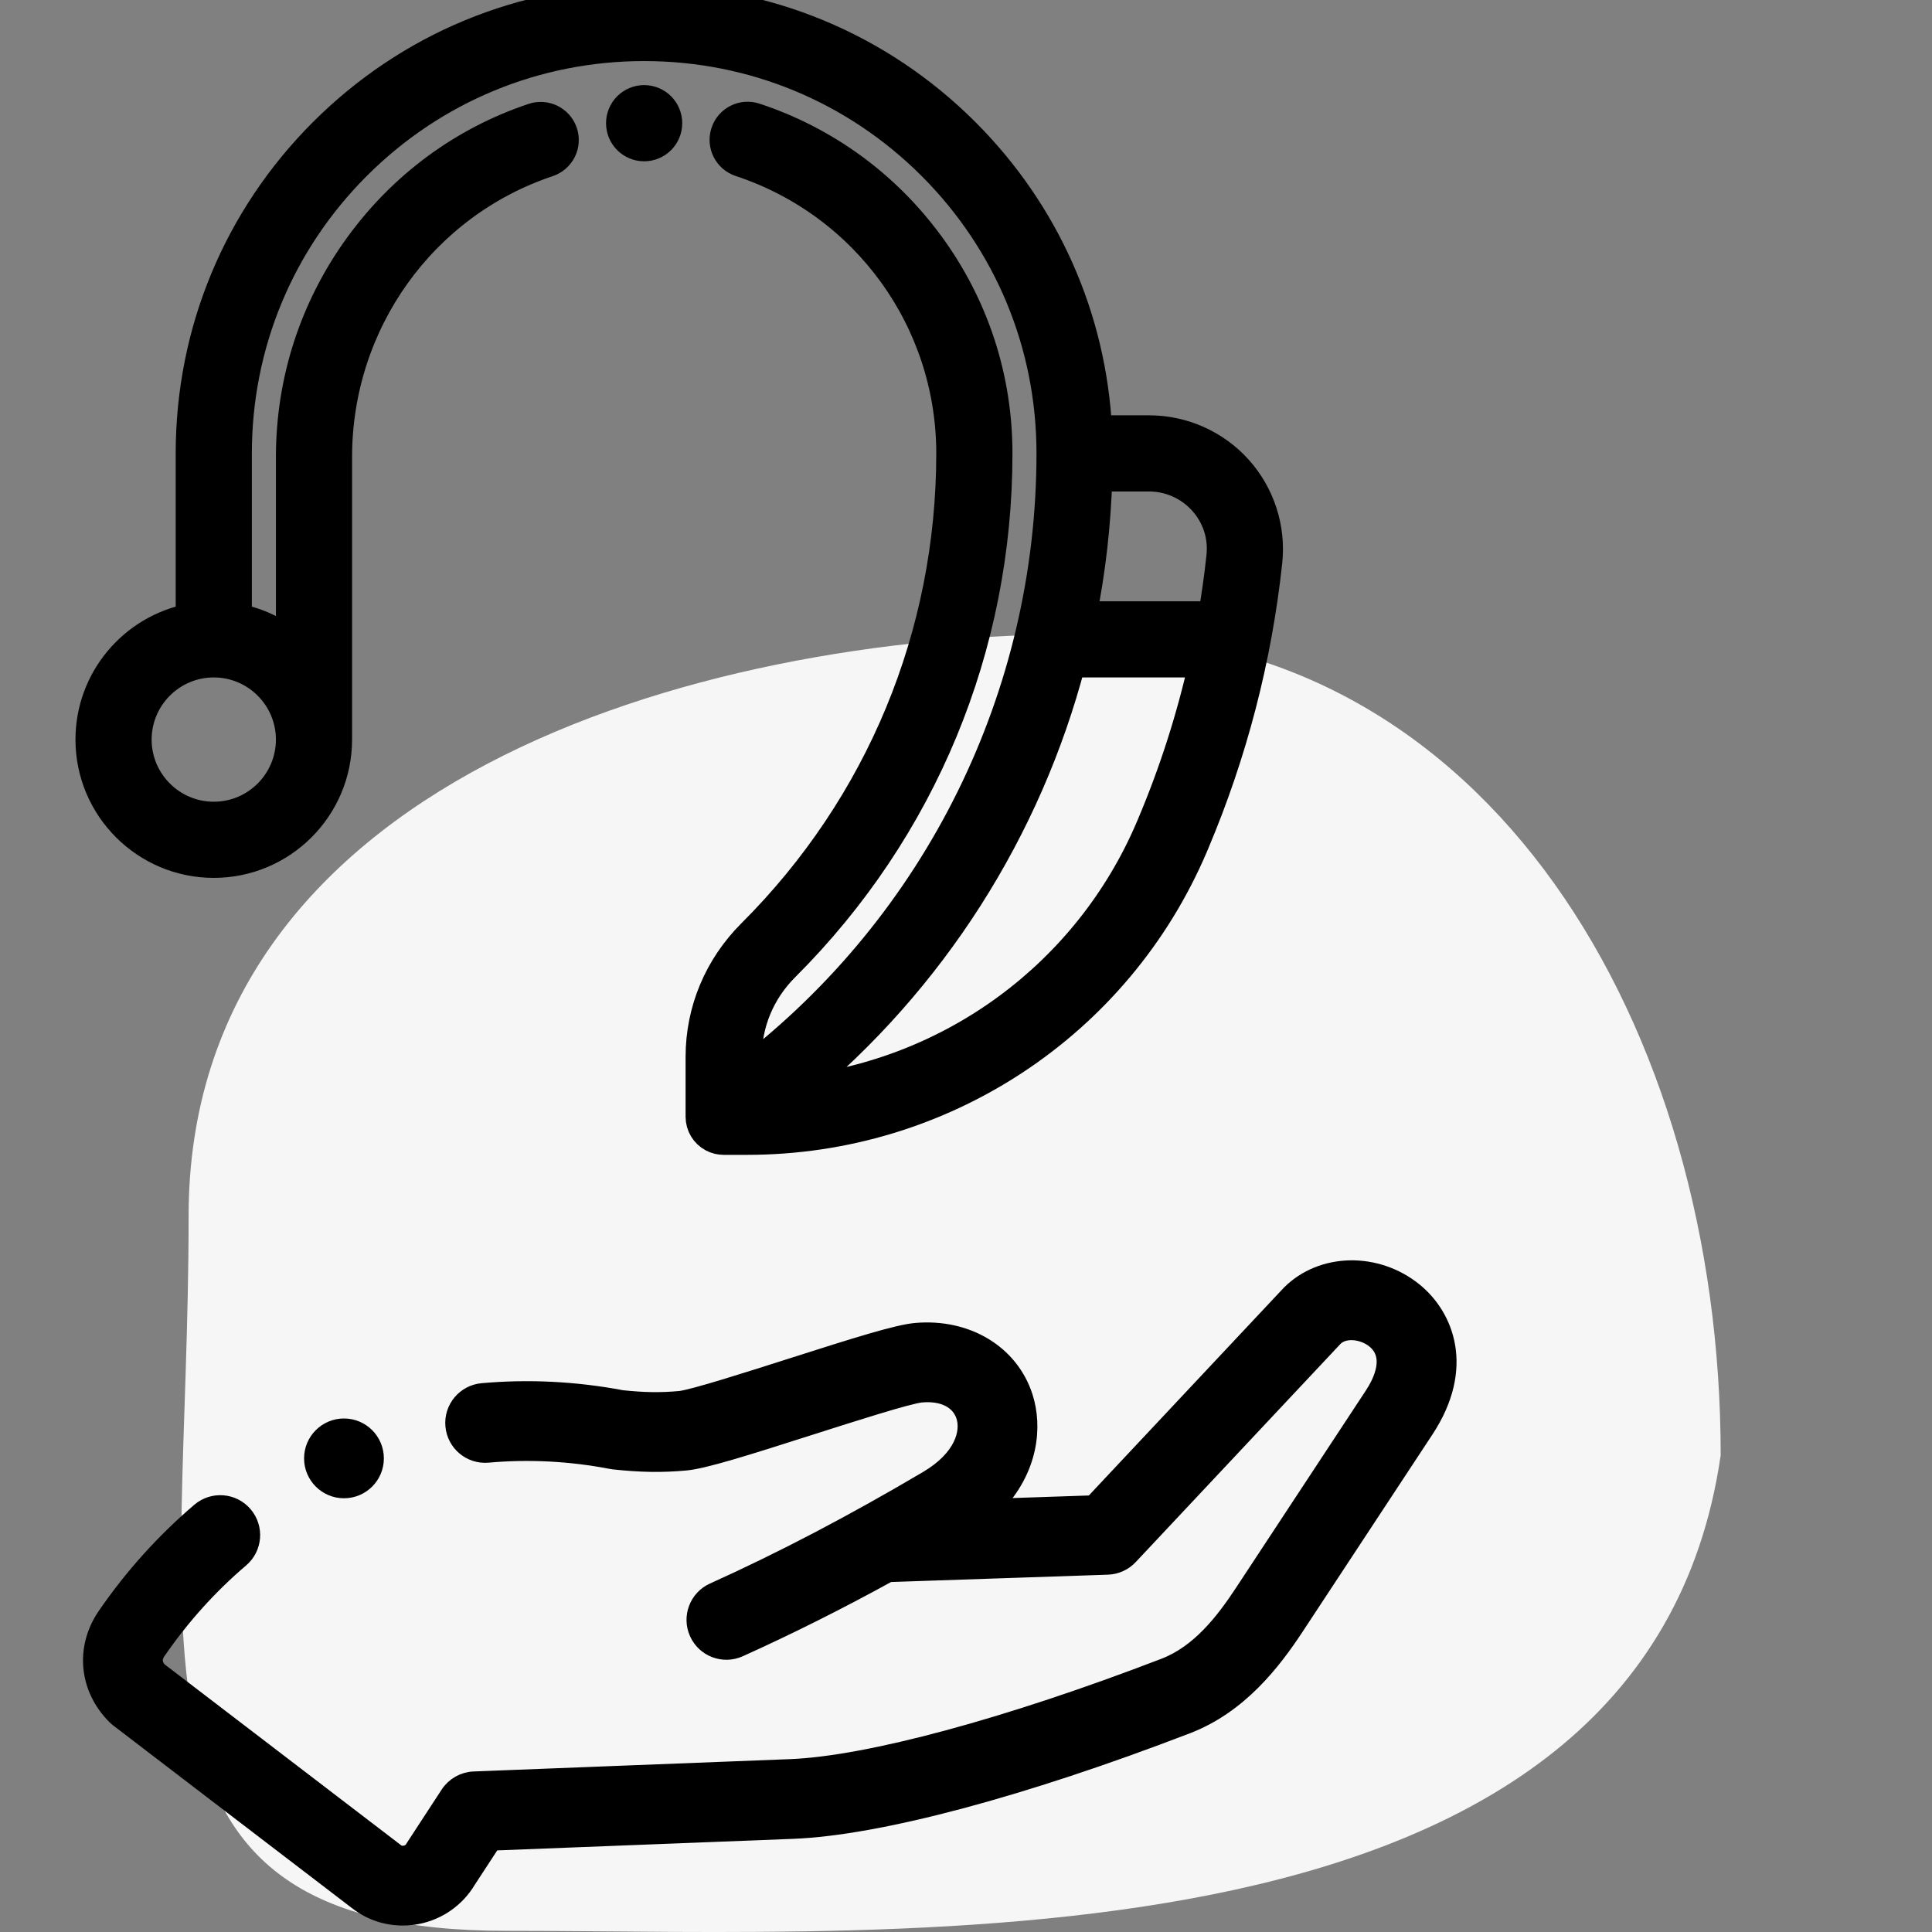 <svg width="64" height="64" viewBox="0 0 64 64" fill="none" xmlns="http://www.w3.org/2000/svg">
<rect x="0" y="0" width="64" height="64" fill="#808080" stroke="none"/>
<g clip-path="url(#clip0_743_3991)">
<path d="M57 48.208C54.482 65.574 30.06 63.961 16.748 63.961C3.437 63.961 6.248 54.493 6.248 40.278C6.248 26.062 22.688 21 35.999 21C49.31 21 57 33.993 57 48.208Z" fill="#F6F6F6"/>
<path d="M46.873 42.749C45.611 41.721 43.783 41.755 42.711 42.828C42.703 42.836 42.695 42.844 42.688 42.852L36.181 49.786L32.986 49.894C34.153 48.684 34.285 47.262 33.964 46.265C33.494 44.803 32.034 43.924 30.334 44.074C29.717 44.129 28.359 44.556 26.193 45.248C24.892 45.664 22.925 46.292 22.514 46.329C21.876 46.386 21.336 46.378 20.602 46.301C19.066 46.01 17.51 45.932 15.976 46.069C15.386 46.122 14.951 46.643 15.004 47.232C15.057 47.822 15.577 48.257 16.167 48.203C17.517 48.083 18.888 48.153 20.242 48.413C20.271 48.419 20.3 48.423 20.33 48.427C21.225 48.523 21.913 48.534 22.703 48.464C23.32 48.409 24.679 47.982 26.845 47.289C28.224 46.849 30.112 46.245 30.523 46.209C31.235 46.145 31.76 46.411 31.924 46.921C32.09 47.438 31.869 48.289 30.698 48.98C28.235 50.435 25.921 51.647 23.623 52.684C23.083 52.927 22.843 53.562 23.087 54.101C23.33 54.641 23.965 54.88 24.504 54.637C26.133 53.902 27.767 53.084 29.452 52.158L36.695 51.913C36.979 51.903 37.246 51.782 37.44 51.575L44.236 44.334C44.558 44.025 45.168 44.124 45.519 44.41C46.15 44.924 45.749 45.752 45.454 46.201L41.158 52.728C40.524 53.692 39.719 54.738 38.563 55.182C33.383 57.173 28.756 58.422 26.187 58.523L15.697 58.932C15.35 58.946 15.031 59.127 14.841 59.417L13.705 61.157C13.694 61.173 13.684 61.19 13.674 61.207C13.605 61.327 13.499 61.37 13.422 61.385C13.319 61.406 13.215 61.386 13.145 61.332L5.276 55.313C5.03 55.03 5.191 54.795 5.246 54.715C6.03 53.576 6.953 52.55 7.991 51.667C8.441 51.284 8.496 50.608 8.112 50.157C7.729 49.706 7.053 49.652 6.602 50.035C5.421 51.041 4.371 52.207 3.481 53.501C2.737 54.582 2.866 55.936 3.8 56.87C3.833 56.903 3.869 56.935 3.907 56.963L11.843 63.034C12.272 63.362 12.799 63.536 13.341 63.536C13.507 63.536 13.675 63.52 13.841 63.487C14.542 63.347 15.149 62.918 15.513 62.307L16.333 61.052L26.27 60.664C29.103 60.553 33.864 59.284 39.332 57.182C41.064 56.516 42.175 55.082 42.948 53.906L47.244 47.379C48.612 45.299 47.899 43.585 46.873 42.749Z" fill="black" stroke="black" stroke-width="0.5"/>
<path d="M11.395 49.382C11.987 49.382 12.466 48.902 12.466 48.311C12.466 47.719 11.987 47.239 11.395 47.239H11.394C10.803 47.239 10.323 47.719 10.323 48.311C10.323 48.902 10.803 49.382 11.395 49.382Z" fill="black" stroke="black" stroke-width="0.5"/>
<path d="M21.338 4.843C20.917 4.843 20.576 4.502 20.576 4.081C20.576 3.66 20.917 3.319 21.338 3.319C21.759 3.319 22.1 3.66 22.1 4.081C22.1 4.502 21.759 4.843 21.338 4.843Z" fill="black" stroke="black"/>
<path d="M6.32 20.49V15.019C6.32 11.008 7.882 7.236 10.719 4.399C13.556 1.562 17.328 0 21.339 0C25.351 0 29.122 1.562 31.96 4.399C34.616 7.056 36.155 10.533 36.34 14.258H38.066C39.182 14.258 40.249 14.733 40.994 15.563C41.738 16.391 42.096 17.5 41.978 18.605C41.634 21.81 40.82 24.946 39.56 27.924L39.515 28.031C36.994 33.939 31.198 37.756 24.748 37.756H23.973H23.973C23.851 37.756 23.729 37.727 23.617 37.668C23.367 37.536 23.211 37.277 23.211 36.994V35.01C23.211 33.48 23.815 32.035 24.913 30.939L24.926 30.926C29.175 26.678 31.515 21.029 31.515 15.019C31.515 10.621 28.707 6.738 24.528 5.355C24.128 5.223 23.912 4.792 24.044 4.393C24.176 3.993 24.607 3.776 25.006 3.909C27.323 4.675 29.316 6.125 30.77 8.102C32.254 10.121 33.039 12.513 33.039 15.019C33.039 21.436 30.54 27.467 26.003 32.003L25.988 32.018C25.18 32.825 24.735 33.888 24.735 35.01V35.503C31.085 30.625 34.835 23.073 34.835 15.019C34.835 11.415 33.431 8.026 30.883 5.476C28.333 2.927 24.944 1.523 21.339 1.523C17.735 1.523 14.345 2.927 11.796 5.476C9.247 8.026 7.843 11.415 7.843 15.019V20.49C8.514 20.617 9.128 20.909 9.64 21.322V15.14C9.64 12.617 10.421 10.206 11.9 8.167C13.355 6.161 15.35 4.691 17.67 3.915C18.069 3.782 18.5 3.997 18.634 4.396C18.767 4.795 18.552 5.226 18.153 5.36C13.972 6.758 11.163 10.688 11.163 15.14V24.495C11.163 24.497 11.163 24.498 11.163 24.5C11.163 26.75 9.332 28.581 7.082 28.581C4.831 28.581 3 26.75 3 24.5C3 22.509 4.432 20.848 6.32 20.49ZM39.861 16.581C39.404 16.073 38.75 15.781 38.066 15.781H36.347C36.304 17.352 36.126 18.902 35.821 20.418H40.186C40.299 19.763 40.392 19.104 40.463 18.442C40.537 17.756 40.323 17.096 39.861 16.581ZM26.377 36.142C31.547 35.566 36.047 32.276 38.114 27.432L38.157 27.331C38.896 25.584 39.473 23.781 39.885 21.941H35.468C34.02 27.475 30.859 32.457 26.377 36.142ZM7.082 27.058C8.492 27.058 9.639 25.911 9.64 24.501C9.64 24.5 9.64 24.5 9.64 24.5V24.495C9.637 23.087 8.491 21.941 7.082 21.941C5.671 21.941 4.523 23.089 4.523 24.5C4.523 25.91 5.671 27.058 7.082 27.058Z" fill="black" stroke="black"/>
</g>
<defs>
<clipPath id="clip0_743_3991">
<rect width="64" height="64" fill="white"/>
</clipPath>
</defs>
</svg>
